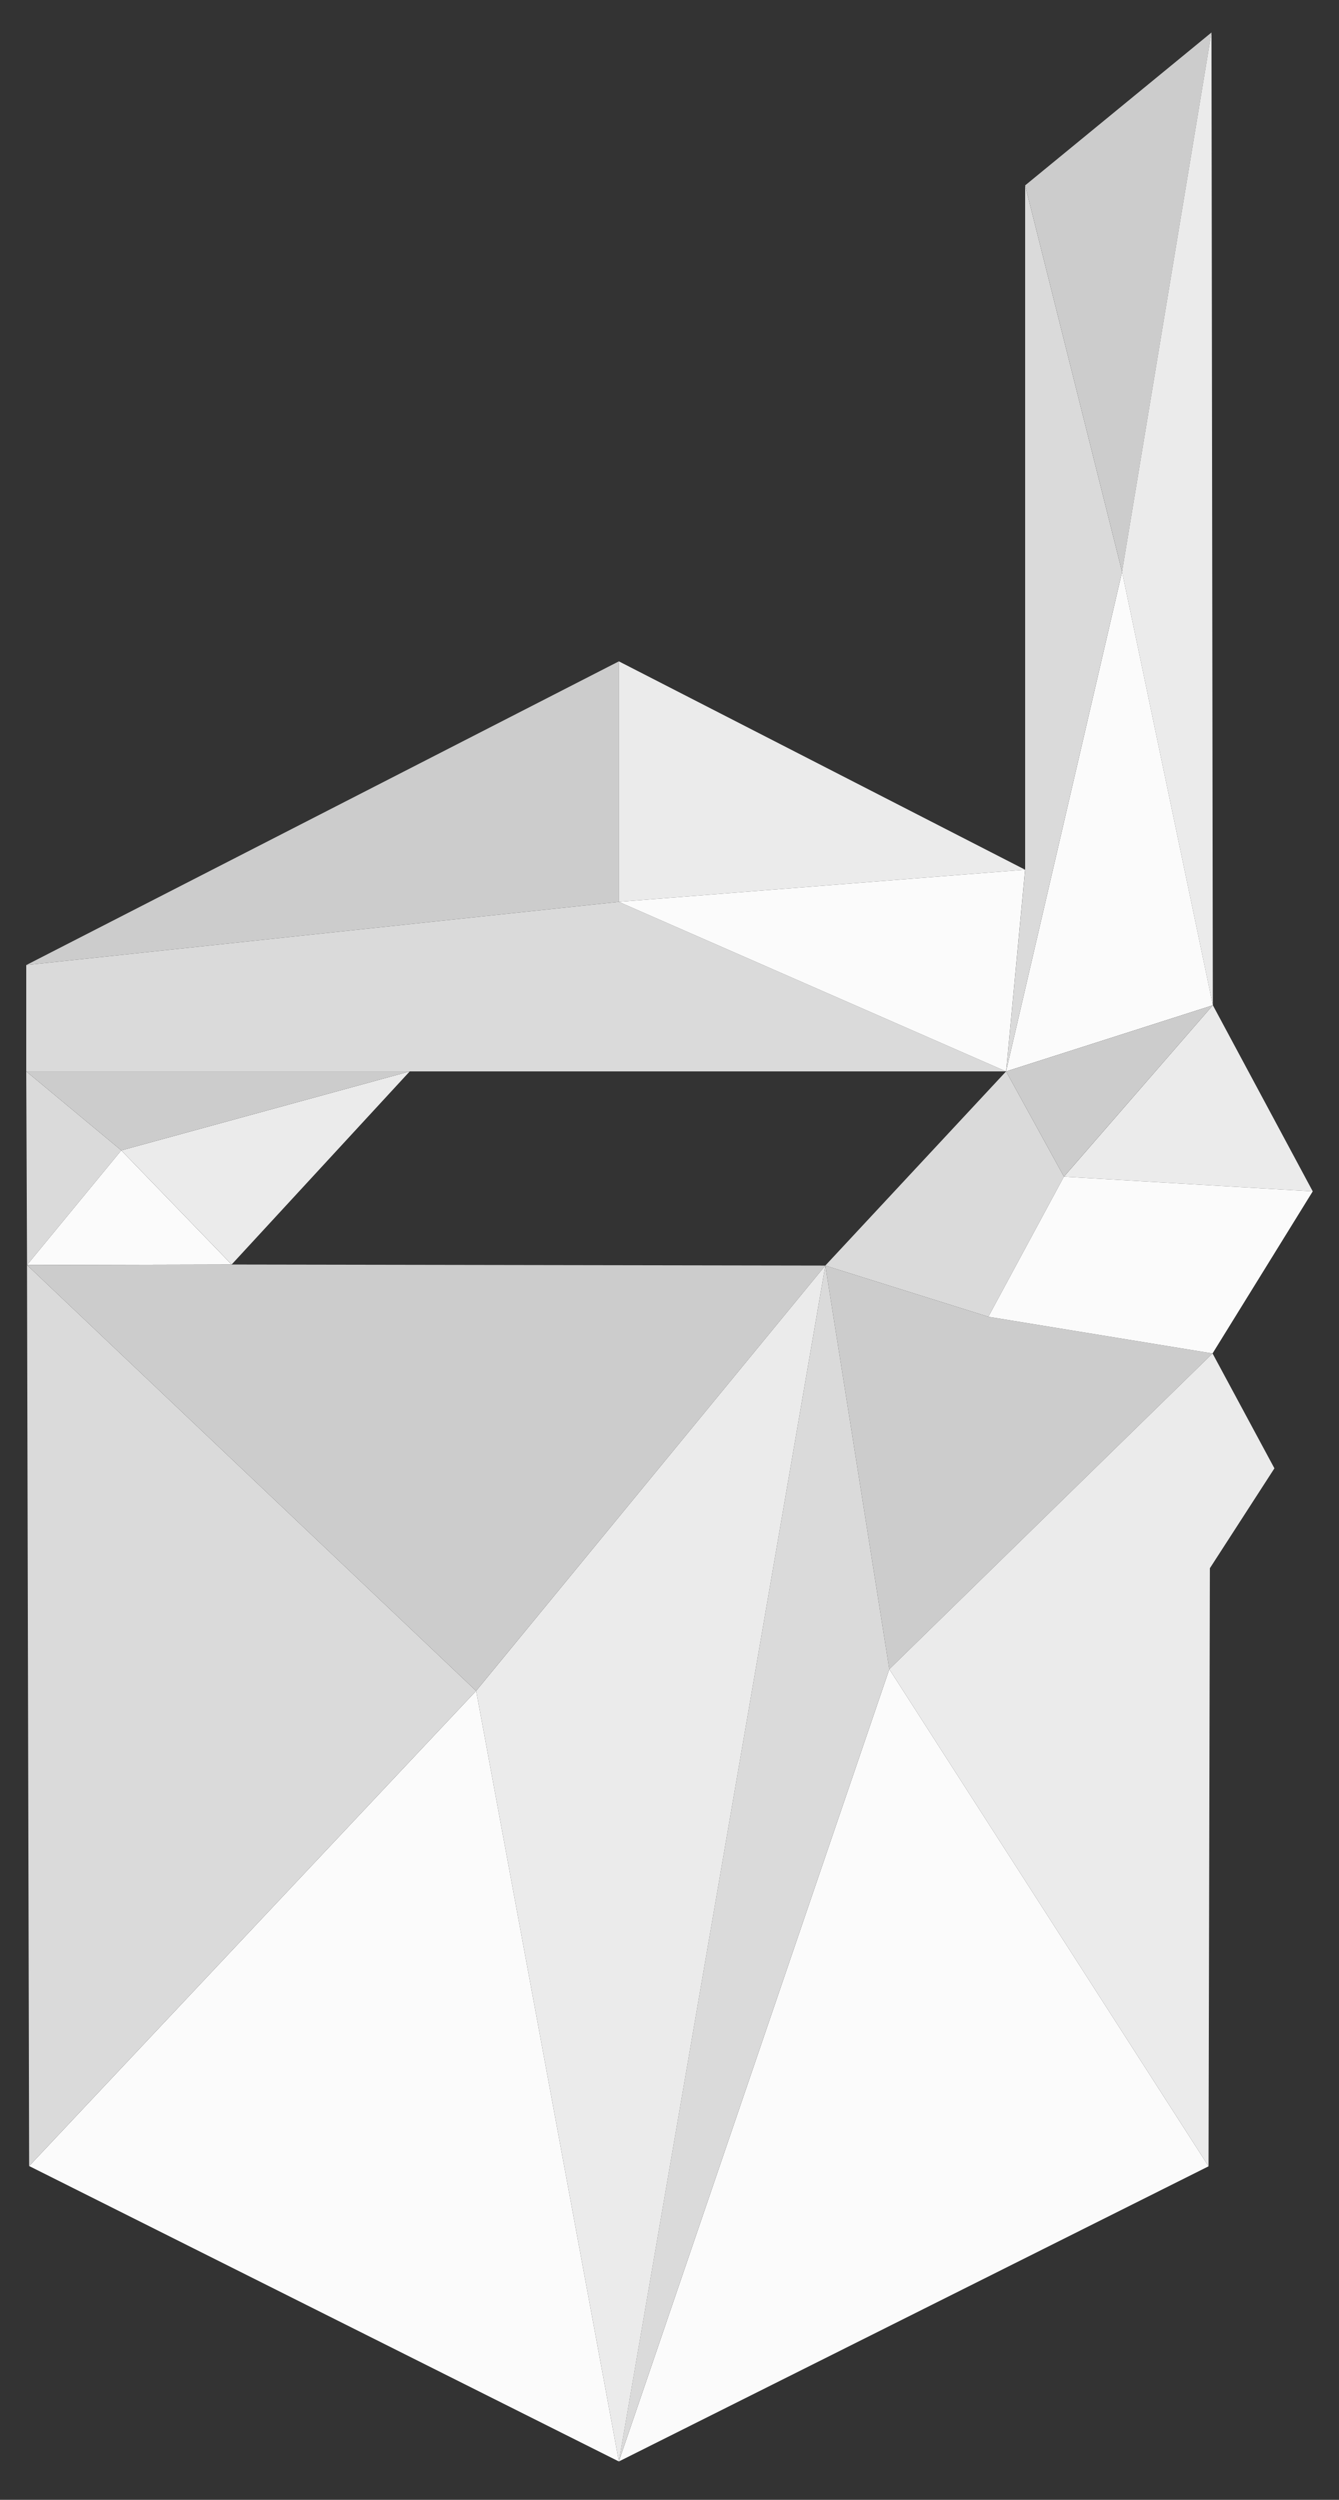 <svg width="30" height="56" viewBox="0 0 30 56" fill="none" xmlns="http://www.w3.org/2000/svg">
<rect x="0" y="0" width="30" height="56" fill="#333333" stroke="none"/>
<g clip-path="url(#clip0_4003_797)">
<path d="M13.866 14.815V20.203L0.588 21.619L13.866 14.815Z" fill="#CCCCCC"/>
<path d="M0.588 21.619V24.001H9.18H22.542L13.866 20.203L0.588 21.619Z" fill="#DADADA"/>
<path d="M13.865 14.815L22.967 19.483L13.865 20.203V14.815Z" fill="#EBEBEB"/>
<path d="M22.967 19.483L22.541 24.001L13.865 20.203L22.967 19.483Z" fill="#FBFBFB"/>
<path d="M22.541 24.001L27.174 22.519L25.14 12.811L22.541 24.001Z" fill="#FBFBFB"/>
<path d="M22.541 24.001L25.14 12.811L22.968 4.153V19.483L22.541 24.001Z" fill="#DADADA"/>
<path d="M25.14 12.811L27.144 0.727L22.968 4.153L25.14 12.811Z" fill="#CCCCCC"/>
<path d="M25.139 12.811L27.143 0.727L27.173 22.519L25.139 12.811Z" fill="#EBEBEB"/>
<path d="M27.167 30.319L19.925 37.393L18.491 28.351L22.145 29.497L27.167 30.319Z" fill="#CCCCCC"/>
<path d="M28.553 32.893L27.107 35.131L27.077 48.529L19.925 37.393L27.167 30.319L28.553 32.893Z" fill="#EBEBEB"/>
<path d="M19.925 37.393L13.865 55.141L27.077 48.529L19.925 37.393Z" fill="#FBFBFB"/>
<path d="M18.491 28.351L13.865 55.141L19.925 37.393L18.491 28.351Z" fill="#DADADA"/>
<path d="M29.412 26.689L23.838 26.359L27.174 22.519L29.412 26.689Z" fill="#EBEBEB"/>
<path d="M23.837 26.359L22.541 24.001L18.491 28.351L22.145 29.497L23.837 26.359Z" fill="#DADADA"/>
<path d="M27.174 22.519L22.541 24.001L23.837 26.359L27.174 22.519Z" fill="#CCCCCC"/>
<path d="M29.411 26.689L23.837 26.359L22.145 29.497L27.167 30.319L29.411 26.689Z" fill="#FBFBFB"/>
<path d="M9.18 24.001L5.19 28.327L2.718 25.771L9.18 24.001Z" fill="#EBEBEB"/>
<path d="M5.189 28.327L0.605 28.339L2.717 25.771L5.189 28.327Z" fill="#FBFBFB"/>
<path d="M2.718 25.771L0.588 24.001L0.606 28.339L2.718 25.771Z" fill="#DADADA"/>
<path d="M2.718 25.771L0.588 24.001H9.18L2.718 25.771Z" fill="#CCCCCC"/>
<path d="M0.605 28.339L10.667 37.879L0.653 48.523L0.605 28.339Z" fill="#DADADA"/>
<path d="M0.605 28.339L5.189 28.327L18.491 28.351L10.667 37.879L0.605 28.339Z" fill="#CCCCCC"/>
<path d="M18.491 28.351L13.866 55.141L10.668 37.879L18.491 28.351Z" fill="#EBEBEB"/>
<path d="M10.668 37.879L13.866 55.141L0.654 48.523L10.668 37.879Z" fill="#FBFBFB"/>
</g>
<defs>
<clipPath id="clip0_4003_797">
<rect width="28.824" height="54.414" fill="white" transform="translate(0.588 0.727)"/>
</clipPath>
</defs>
</svg>
